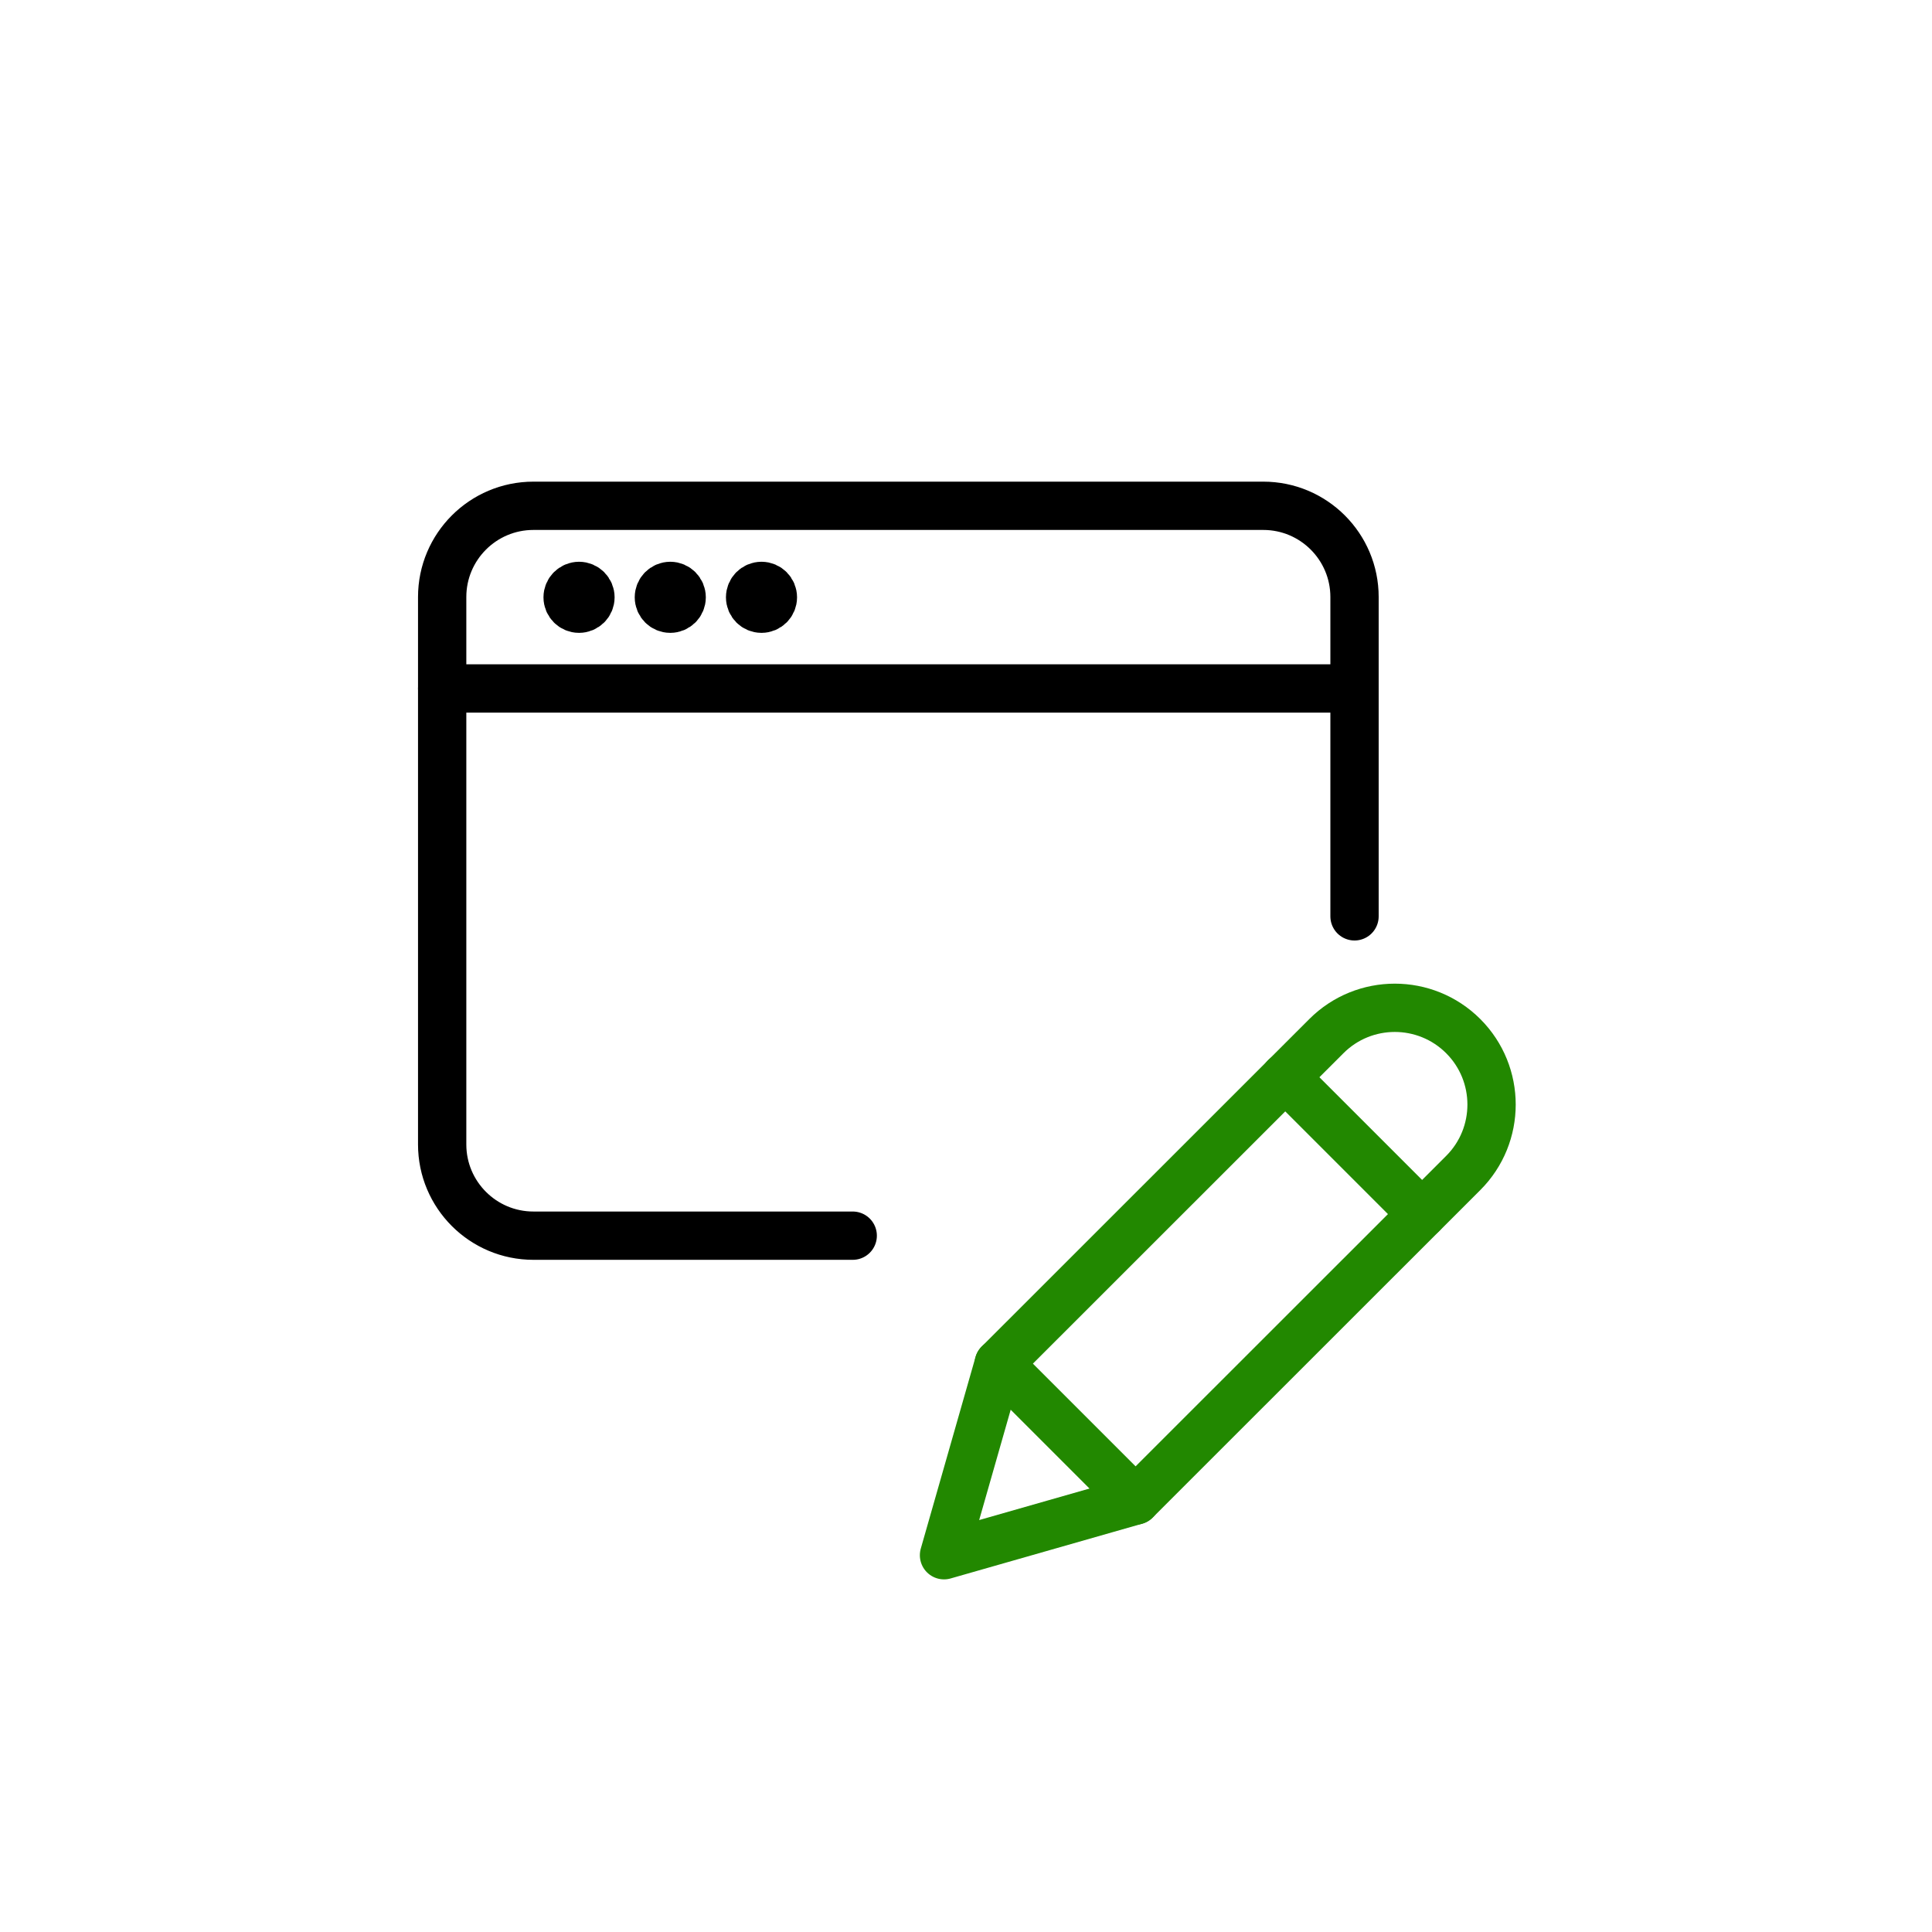 <svg xmlns="http://www.w3.org/2000/svg" width="60" height="60" viewBox="0 0 60 60" fill="none"><path d="M13.732 21.381H42.066" stroke="black" stroke-width="1.5" stroke-linecap="round" stroke-linejoin="round"></path><path d="M17.983 18.196C17.787 18.196 17.628 18.355 17.628 18.55C17.628 18.746 17.787 18.904 17.983 18.904C18.178 18.904 18.337 18.746 18.337 18.55C18.337 18.355 18.178 18.196 17.983 18.196" stroke="black" stroke-width="1.5" stroke-linecap="round" stroke-linejoin="round"></path><path d="M20.816 18.196C20.62 18.196 20.462 18.355 20.462 18.55C20.462 18.746 20.62 18.904 20.816 18.904C21.011 18.904 21.17 18.746 21.17 18.55C21.17 18.355 21.011 18.196 20.816 18.196" stroke="black" stroke-width="1.5" stroke-linecap="round" stroke-linejoin="round"></path><path d="M23.649 18.196C23.453 18.196 23.295 18.355 23.295 18.55C23.295 18.746 23.453 18.904 23.649 18.904C23.845 18.904 24.003 18.746 24.003 18.55C24.003 18.355 23.845 18.196 23.649 18.196" stroke="black" stroke-width="1.5" stroke-linecap="round" stroke-linejoin="round"></path><path d="M26.482 38.375H16.566C15.001 38.375 13.732 37.106 13.732 35.542V18.542C13.732 16.977 15.001 15.708 16.566 15.708H39.232C40.797 15.708 42.066 16.977 42.066 18.542V28.458" stroke="black" stroke-width="1.5" stroke-linecap="round" stroke-linejoin="round"></path><path fill-rule="evenodd" clip-rule="evenodd" d="M35.267 46.599L29.317 48.299L31.017 42.349L41.192 32.178C42.365 31.005 44.268 31.005 45.442 32.178C46.615 33.352 46.615 35.255 45.442 36.428L35.267 46.599Z" stroke="#228800" stroke-width="1.5" stroke-linecap="round" stroke-linejoin="round"></path><path d="M39.913 33.453L44.163 37.703" stroke="#228800" stroke-width="1.5" stroke-linecap="round" stroke-linejoin="round"></path><path d="M31.017 42.349L35.267 46.599" stroke="#228800" stroke-width="1.5" stroke-linecap="round" stroke-linejoin="round"></path></svg>